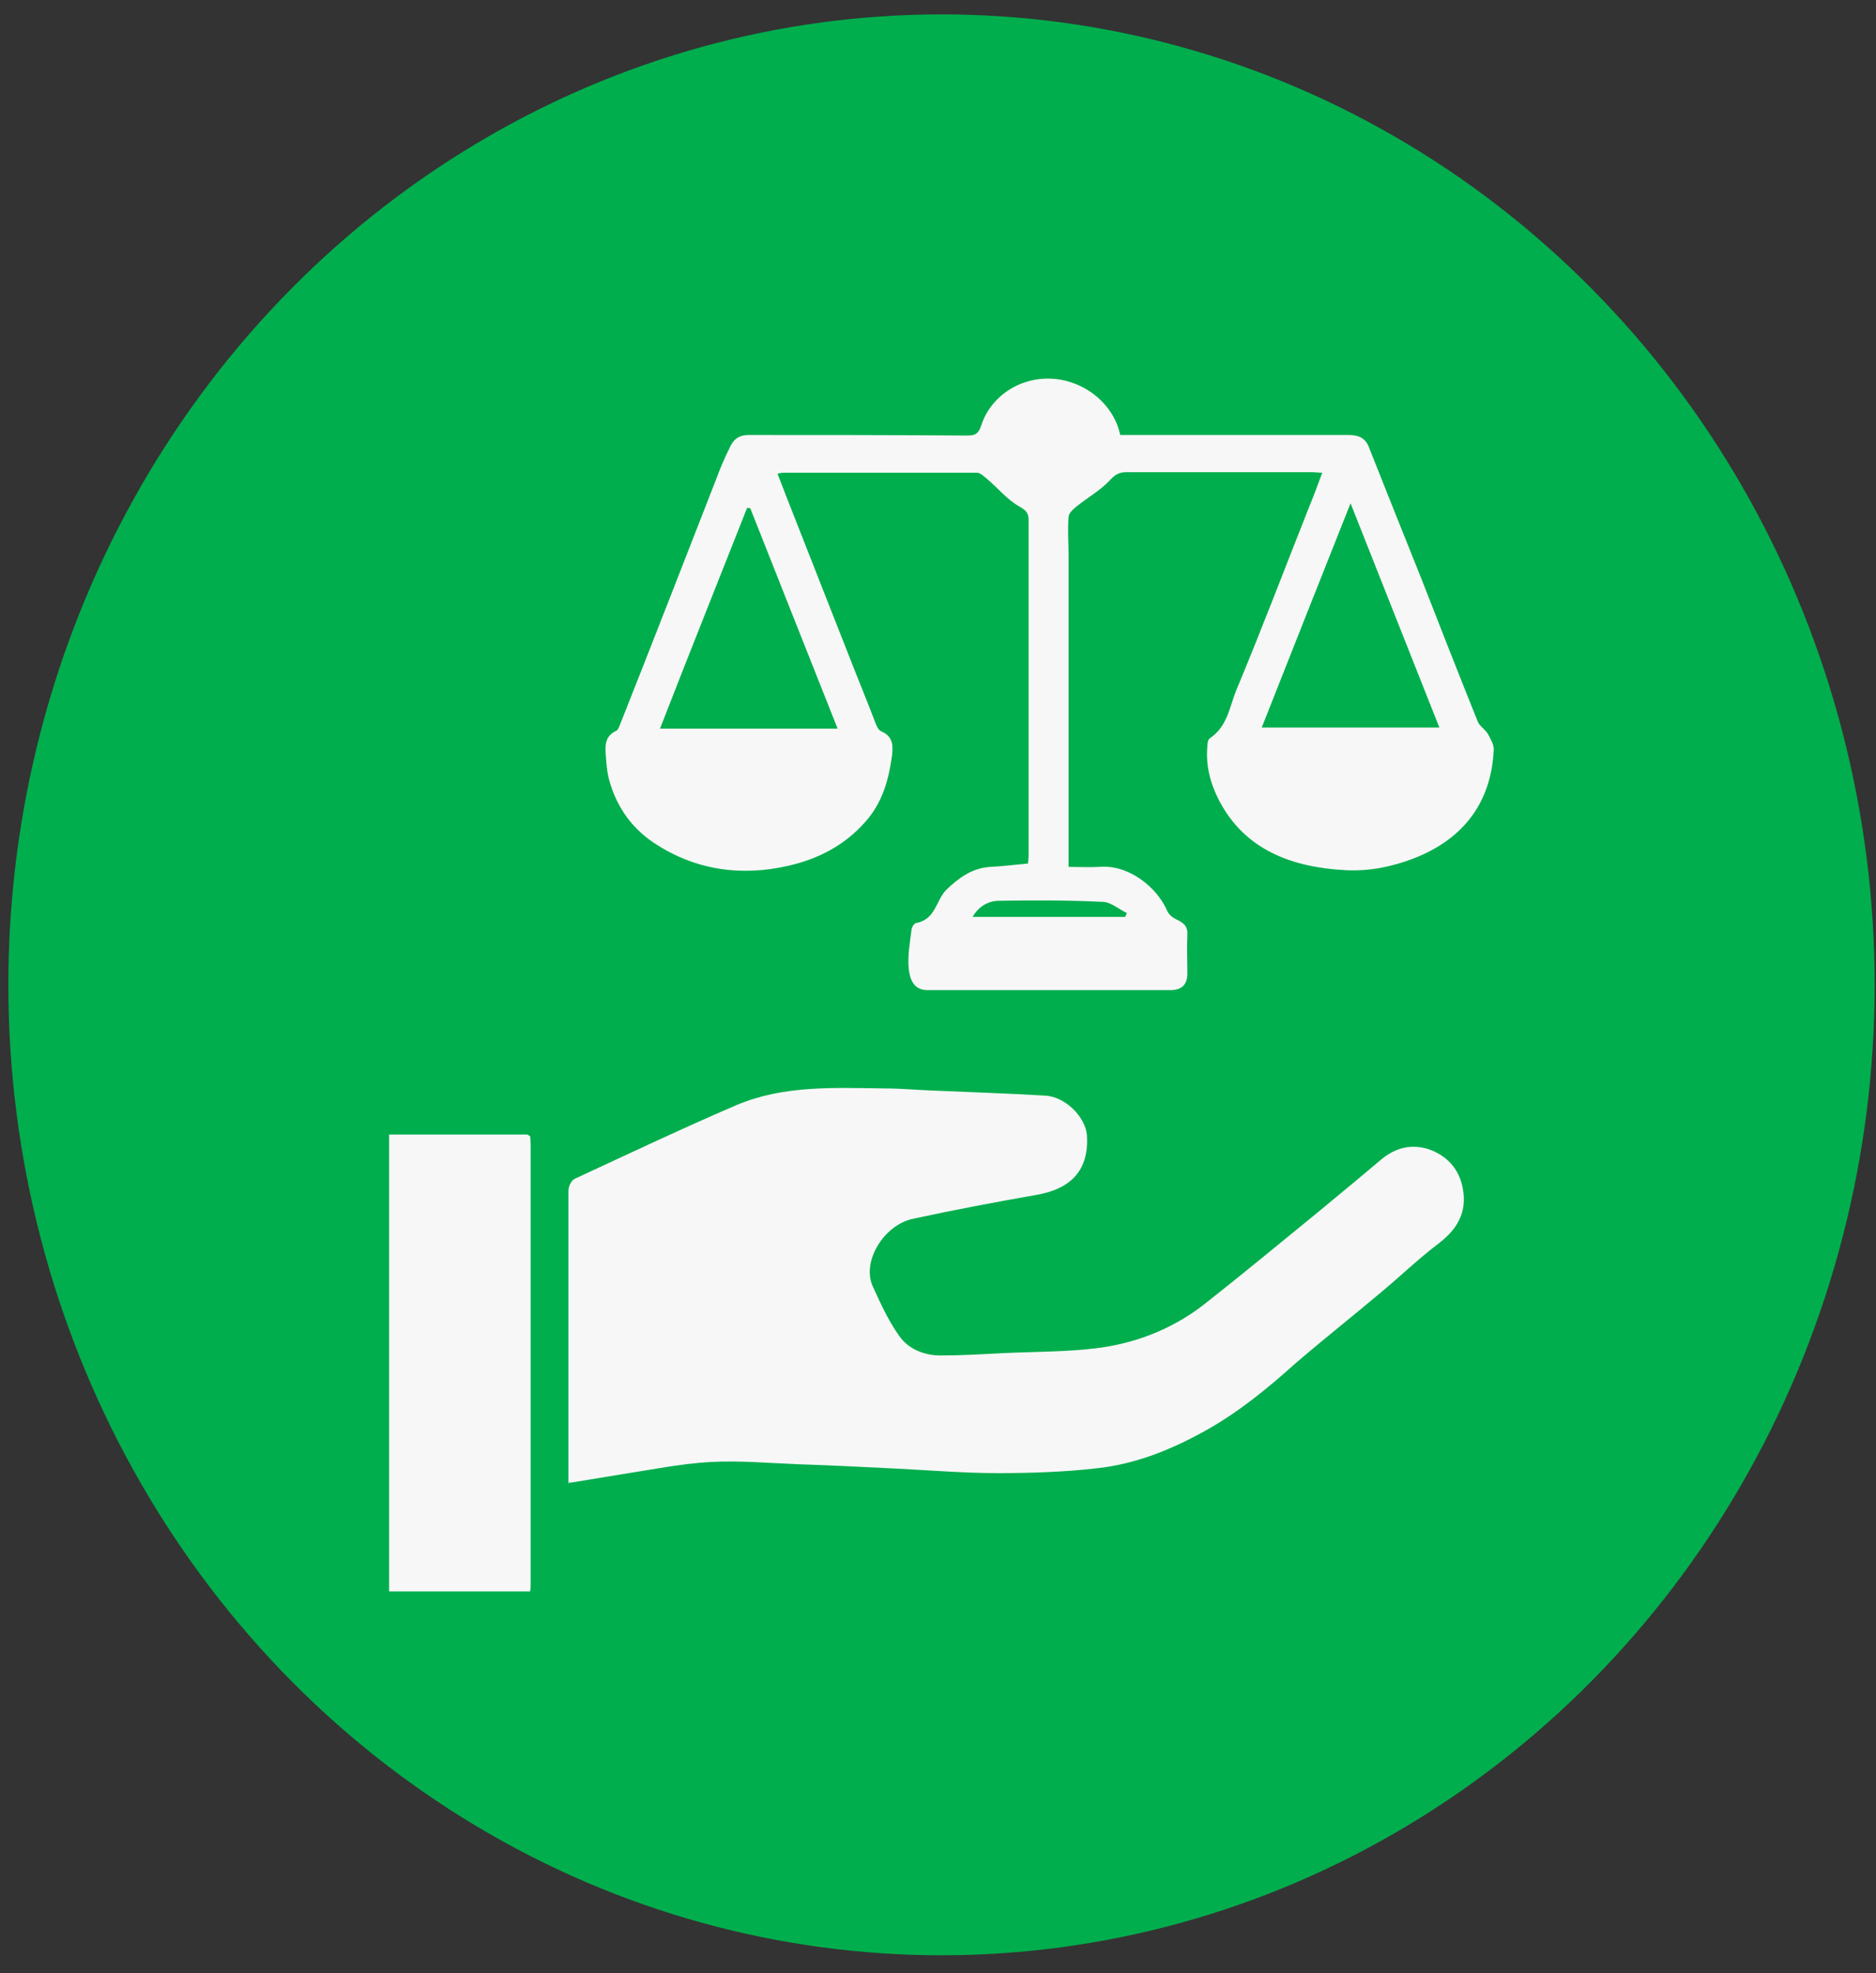 <svg width="58" height="61" viewBox="0 0 58 61" fill="none" xmlns="http://www.w3.org/2000/svg">
<rect x="0" y="0" width="58" height="61" fill="#333333" stroke="none"/>
<ellipse cx="29.108" cy="30.445" rx="28.85" ry="30" fill="#00AE4D"/>
<g clip-path="url(#clip0_278_1600)">
<path d="M16.39 35.124C16.39 35.124 16.407 35.295 16.407 35.381C16.407 39.895 16.407 44.426 16.407 48.94C16.407 49.025 16.407 49.111 16.39 49.197H12.03V35.072H16.304C16.304 35.072 16.355 35.107 16.39 35.124Z" fill="#F7F7F7"/>
<path d="M17.574 45.883C17.574 42.863 17.574 39.825 17.574 36.804C17.574 36.684 17.66 36.495 17.763 36.444C19.428 35.672 21.093 34.882 22.774 34.161C24.233 33.544 25.795 33.629 27.34 33.647C27.855 33.647 28.369 33.698 28.884 33.715C30.034 33.767 31.167 33.801 32.317 33.87C32.935 33.904 33.553 34.522 33.604 35.088C33.673 36.152 33.141 36.753 32.025 36.942C30.755 37.165 29.485 37.405 28.215 37.68C27.34 37.868 26.636 38.984 26.979 39.756C27.22 40.288 27.46 40.821 27.803 41.301C28.078 41.696 28.558 41.902 29.073 41.902C29.708 41.902 30.326 41.867 30.961 41.833C31.991 41.782 33.02 41.799 34.033 41.661C35.234 41.49 36.35 41.026 37.294 40.271C38.427 39.379 39.525 38.469 40.641 37.56C41.327 36.993 42.014 36.427 42.683 35.861C43.129 35.483 43.627 35.346 44.193 35.534C44.708 35.723 45.051 36.084 45.189 36.581C45.395 37.354 45.137 37.937 44.485 38.435C43.85 38.915 43.284 39.465 42.683 39.962C41.808 40.7 40.915 41.404 40.057 42.142C39.216 42.897 38.341 43.618 37.345 44.184C36.281 44.785 35.166 45.248 33.947 45.386C32.917 45.506 31.871 45.54 30.841 45.54C29.811 45.54 28.781 45.454 27.769 45.403C26.739 45.351 25.726 45.3 24.697 45.266C23.787 45.231 22.86 45.145 21.951 45.197C21.041 45.248 20.131 45.437 19.222 45.575C18.707 45.66 18.175 45.746 17.66 45.832C17.643 45.832 17.608 45.832 17.591 45.832" fill="#F7F7F7"/>
<path d="M24.026 14.614C24.25 15.197 24.473 15.764 24.696 16.33C25.245 17.72 25.794 19.128 26.343 20.518C26.584 21.136 26.841 21.753 27.081 22.388C27.116 22.474 27.167 22.577 27.253 22.612C27.613 22.766 27.613 23.058 27.579 23.349C27.476 24.105 27.287 24.826 26.721 25.443C26.086 26.147 25.279 26.559 24.37 26.765C22.877 27.108 21.452 26.885 20.199 26.044C19.461 25.546 19.015 24.843 18.809 24.019C18.758 23.779 18.741 23.521 18.723 23.264C18.706 22.989 18.741 22.732 19.049 22.594C19.118 22.56 19.152 22.44 19.187 22.354C20.182 19.848 21.16 17.326 22.139 14.82C22.259 14.494 22.396 14.168 22.551 13.859C22.654 13.618 22.808 13.447 23.151 13.447C25.382 13.447 27.613 13.447 29.845 13.464C30.102 13.464 30.239 13.464 30.342 13.138C30.617 12.28 31.561 11.559 32.745 11.73C33.638 11.868 34.444 12.537 34.633 13.447C36.469 13.447 38.306 13.447 40.142 13.447C40.657 13.447 41.172 13.447 41.704 13.447C42.013 13.447 42.219 13.55 42.322 13.824C42.854 15.163 43.386 16.502 43.918 17.823C44.501 19.316 45.085 20.809 45.686 22.303C45.737 22.44 45.909 22.543 45.995 22.68C46.08 22.835 46.183 23.006 46.183 23.161C46.115 24.705 45.342 25.907 43.695 26.542C43.025 26.799 42.322 26.936 41.618 26.902C39.936 26.816 38.477 26.267 37.688 24.74C37.413 24.208 37.276 23.659 37.327 23.075C37.327 22.989 37.345 22.852 37.413 22.817C37.945 22.457 38.014 21.856 38.22 21.341C39.009 19.454 39.73 17.549 40.485 15.644C40.623 15.318 40.743 14.974 40.88 14.614C40.76 14.614 40.657 14.597 40.554 14.597C38.649 14.597 36.744 14.597 34.839 14.597C34.599 14.597 34.478 14.665 34.307 14.854C34.015 15.163 33.62 15.386 33.277 15.661C33.174 15.747 33.037 15.867 33.037 15.987C33.002 16.382 33.037 16.776 33.037 17.154V26.799C33.38 26.799 33.689 26.816 33.981 26.799C34.89 26.713 35.783 27.434 36.092 28.172C36.143 28.275 36.246 28.361 36.349 28.413C36.572 28.515 36.727 28.618 36.71 28.893C36.692 29.288 36.71 29.7 36.71 30.094C36.71 30.438 36.538 30.609 36.178 30.609C33.672 30.609 31.166 30.609 28.678 30.609C28.231 30.609 28.128 30.249 28.094 29.94C28.06 29.545 28.128 29.151 28.18 28.756C28.18 28.67 28.266 28.533 28.334 28.533C28.935 28.413 28.935 27.829 29.261 27.503C29.639 27.142 30.05 26.834 30.617 26.799C30.994 26.782 31.372 26.73 31.784 26.696C31.784 26.628 31.801 26.542 31.801 26.439C31.801 22.989 31.801 19.522 31.801 16.073C31.801 15.832 31.698 15.764 31.492 15.644C31.132 15.438 30.84 15.077 30.514 14.803C30.428 14.734 30.308 14.614 30.205 14.614C28.214 14.614 26.206 14.614 24.215 14.614C24.164 14.614 24.112 14.631 24.009 14.648M41.755 15.558C40.811 17.926 39.919 20.192 39.009 22.491H44.501C43.592 20.192 42.682 17.909 41.755 15.558ZM23.203 15.712C23.203 15.712 23.134 15.712 23.1 15.695C22.207 17.96 21.298 20.226 20.405 22.526H25.897C24.988 20.243 24.095 17.978 23.203 15.729M30.068 28.344H34.787C34.787 28.344 34.822 28.275 34.839 28.224C34.581 28.104 34.341 27.88 34.084 27.88C33.037 27.829 31.973 27.829 30.909 27.846C30.565 27.846 30.274 28.001 30.068 28.344Z" fill="#F7F7F7"/>
</g>
<defs>
<clipPath id="clip0_278_1600">
<rect width="34.153" height="37.5" fill="white" transform="translate(12.03 11.695)"/>
</clipPath>
</defs>
</svg>

